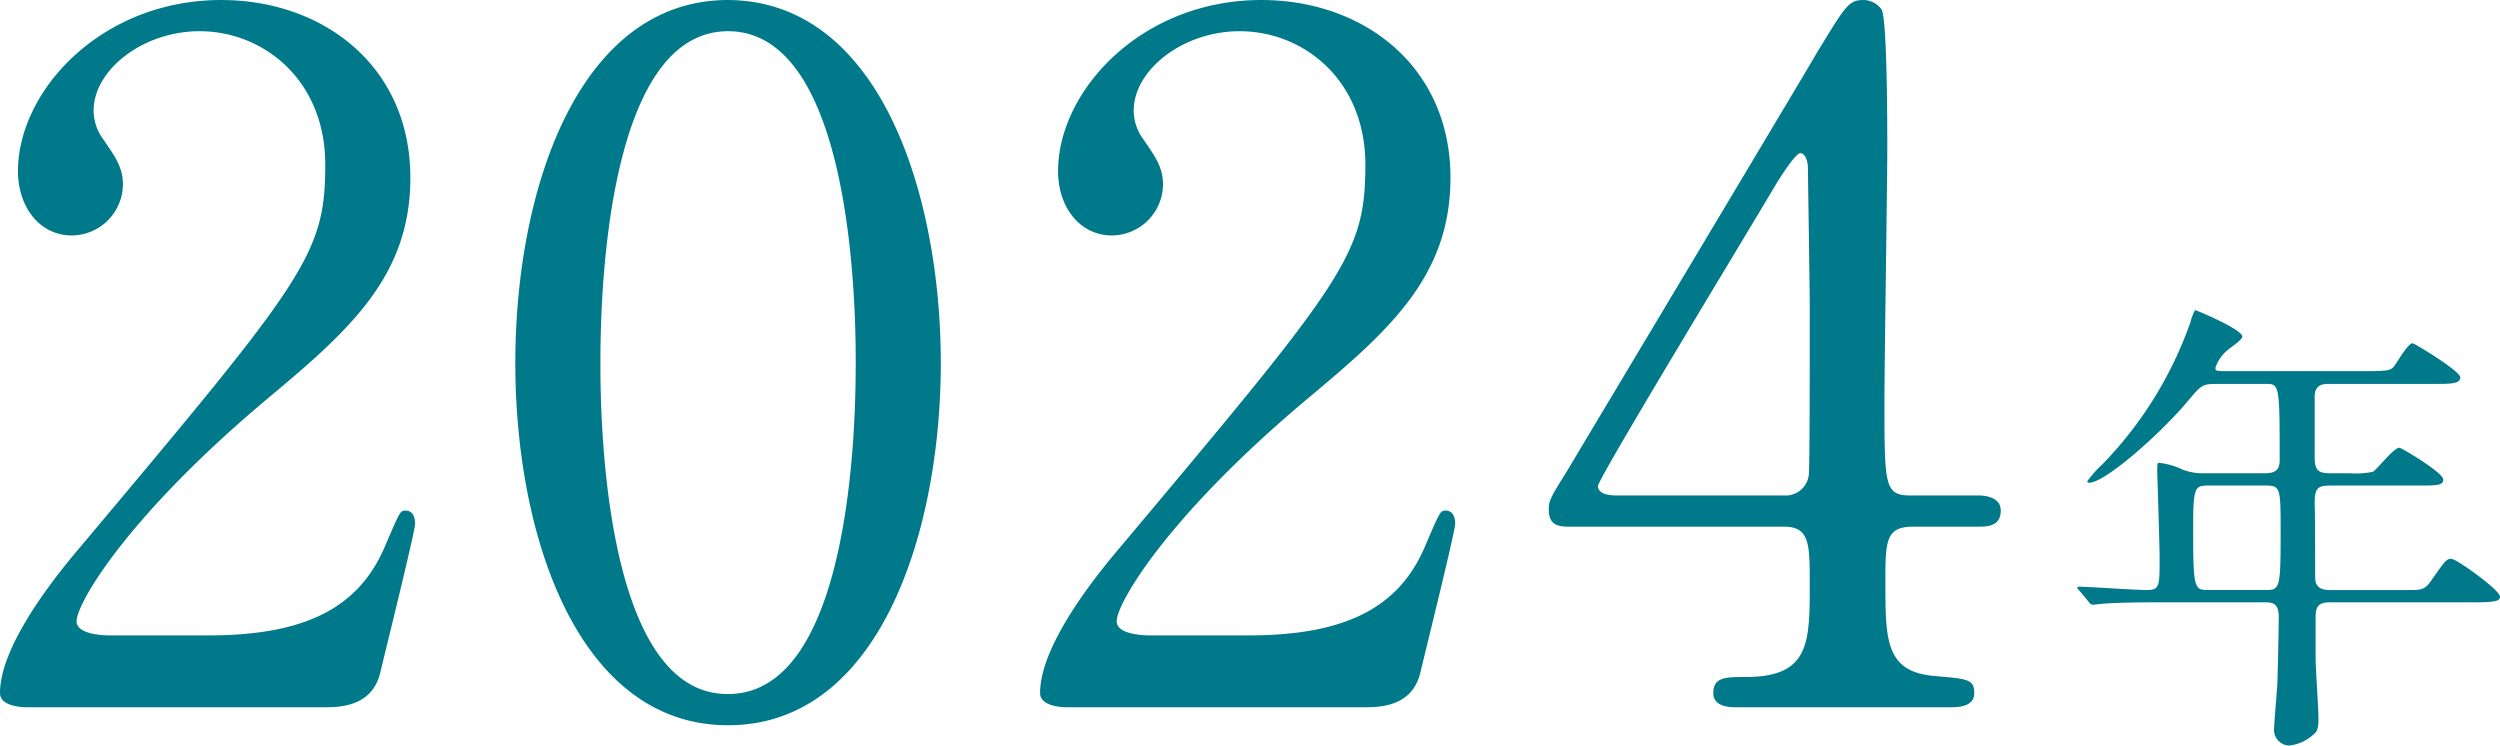 <svg xmlns="http://www.w3.org/2000/svg" width="158.64" height="47.311" viewBox="0 0 158.64 47.311">
  <path id="Path_4436" data-name="Path 4436" d="M22.32,0c.96,0,3.06,0,3.6-2.16.3-1.26,2.22-9,2.22-9.48,0-.12,0-.84-.6-.84-.36,0-.36.06-1.32,2.28C24.54-6.24,21.06-4.56,15-4.56H8.82c-.24,0-2.16,0-2.16-.9,0-1.14,3.24-6.72,12.3-14.28,5.1-4.26,8.88-7.68,8.88-13.86,0-7.08-5.52-11.28-12-11.28-7.62,0-12.9,5.76-12.9,10.86,0,2.28,1.38,4.08,3.42,4.08A3.265,3.265,0,0,0,9.6-33.18c0-1.08-.48-1.74-1.26-2.88a3.065,3.065,0,0,1-.6-1.8c0-2.58,3.12-5.04,6.72-5.04,4.08,0,7.98,3.12,7.98,8.46,0,5.7-1.26,7.26-15.42,24.12C5.64-8.7,1.8-4.08,1.8-.9c0,.84,1.38.9,1.74.9ZM61.5-21.84c0-10.56-3.78-22.98-13.5-23.04-9.42,0-13.5,11.88-13.5,23.04C34.5-10.8,38.52,1.14,48,1.14,57.66,1.14,61.5-11.22,61.5-21.84Zm-5.4,0c0,3.12-.12,21-8.1,21-8.1.06-8.1-18.54-8.1-21,0-3.06.12-21.06,8.1-21.06C56.1-42.9,56.1-24.36,56.1-21.84ZM88.32,0c.96,0,3.06,0,3.6-2.16.3-1.26,2.22-9,2.22-9.48,0-.12,0-.84-.6-.84-.36,0-.36.06-1.32,2.28C90.54-6.24,87.06-4.56,81-4.56H74.82c-.24,0-2.16,0-2.16-.9,0-1.14,3.24-6.72,12.3-14.28,5.1-4.26,8.88-7.68,8.88-13.86,0-7.08-5.52-11.28-12-11.28-7.62,0-12.9,5.76-12.9,10.86,0,2.28,1.38,4.08,3.42,4.08a3.265,3.265,0,0,0,3.24-3.24c0-1.08-.48-1.74-1.26-2.88a3.065,3.065,0,0,1-.6-1.8c0-2.58,3.12-5.04,6.72-5.04,4.08,0,7.98,3.12,7.98,8.46,0,5.7-1.26,7.26-15.42,24.12C71.64-8.7,67.8-4.08,67.8-.9c0,.84,1.38.9,1.74.9Zm34.74-13.44c-1.68,0-1.68-.6-1.68-6,0-2.52.18-13.74.18-16.02,0-1.32,0-8.16-.36-8.82a1.451,1.451,0,0,0-1.14-.6c-.96,0-1.14.36-2.94,3.3-.36.66-14.52,24.3-15.84,26.52-1.08,1.74-1.2,1.92-1.2,2.52,0,1.08.72,1.08,1.44,1.08h13.5c1.62,0,1.62,1.14,1.62,3.6,0,3.78,0,5.94-4.08,5.94-1.26,0-2.04,0-2.04,1.02,0,.84.96.9,1.44.9h13.5c.54,0,1.62,0,1.62-.9s-.48-.9-2.46-1.08c-3.18-.24-3.18-2.28-3.18-5.94,0-2.58,0-3.54,1.74-3.54h4.14c.54,0,1.44,0,1.44-1.02,0-.9-1.08-.96-1.44-.96Zm-18.66,0c-.84,0-1.2-.24-1.2-.6,0-.48,9.96-16.86,11.22-19.02.36-.6,1.32-2.1,1.62-2.1.36,0,.48.66.48.84,0,.12.12,8.04.12,8.88,0,3.54,0,10.14-.06,10.68a1.475,1.475,0,0,1-1.56,1.32Zm41.16-7.08c.87,0,.9,0,.9,4.74,0,.51-.06.93-.93.93h-3.84a3.574,3.574,0,0,1-1.41-.24,4.541,4.541,0,0,0-1.47-.42c-.12,0-.12.06-.12.54,0,.12.15,4.65.15,5.52,0,1.8,0,2.01-.84,2.01-.69,0-3.66-.21-4.26-.21-.06,0-.12,0-.12.06s0,.06.15.21l.57.69c.09.12.15.18.27.18.09,0,.54-.06.63-.06,1.05-.09,3.06-.09,3.78-.09h6.48c.42,0,.9,0,.9.9,0,.75-.06,3.39-.09,4.32-.03.48-.21,2.52-.21,2.94a1.006,1.006,0,0,0,.93.93,2.659,2.659,0,0,0,1.59-.72c.27-.21.3-.51.3-1.02,0-.6-.18-3.21-.18-3.75V-5.7c0-.66.15-.96.9-.96h9.21c1.32,0,1.59-.09,1.59-.36,0-.42-2.76-2.4-3.09-2.4-.3,0-.39.12-1.17,1.23-.51.75-.63.75-1.65.75h-4.89c-.93,0-.93-.54-.93-.93,0-1.14,0-3.48-.03-4.59,0-1.02.24-1.11,1.08-1.11h5.46c1.23,0,1.62,0,1.62-.39,0-.42-2.64-2.01-2.79-2.01-.36,0-1.41,1.38-1.68,1.53a5.608,5.608,0,0,1-1.47.09h-1.14c-.72,0-1.08-.06-1.08-.99V-19.8c.06-.66.48-.72.9-.72h6.72c1.02,0,1.62,0,1.62-.42,0-.39-2.91-2.16-3.03-2.16-.3,0-1.02,1.29-1.2,1.5-.21.21-.33.27-1.71.27h-8.79c-.75,0-.81,0-.81-.21a2.449,2.449,0,0,1,.72-1.08c.15-.15.99-.69.99-.9,0-.42-2.43-1.47-2.97-1.68-.09,0-.3.63-.33.78a24.586,24.586,0,0,1-5.58,9,7.1,7.1,0,0,0-.96,1.08c0,.09.09.09.12.09,1.05,0,4.68-3.27,6.27-5.19.84-.99.9-1.08,1.83-1.08Zm-.03,6.45c.99,0,.99.09.99,3.06,0,3.57-.06,3.57-1.02,3.57h-3.51c-.96,0-1.02,0-1.02-3.93,0-2.58.09-2.7.96-2.7Z" transform="translate(-1.8 44.881)" fill="#007a8a"/>
</svg>
